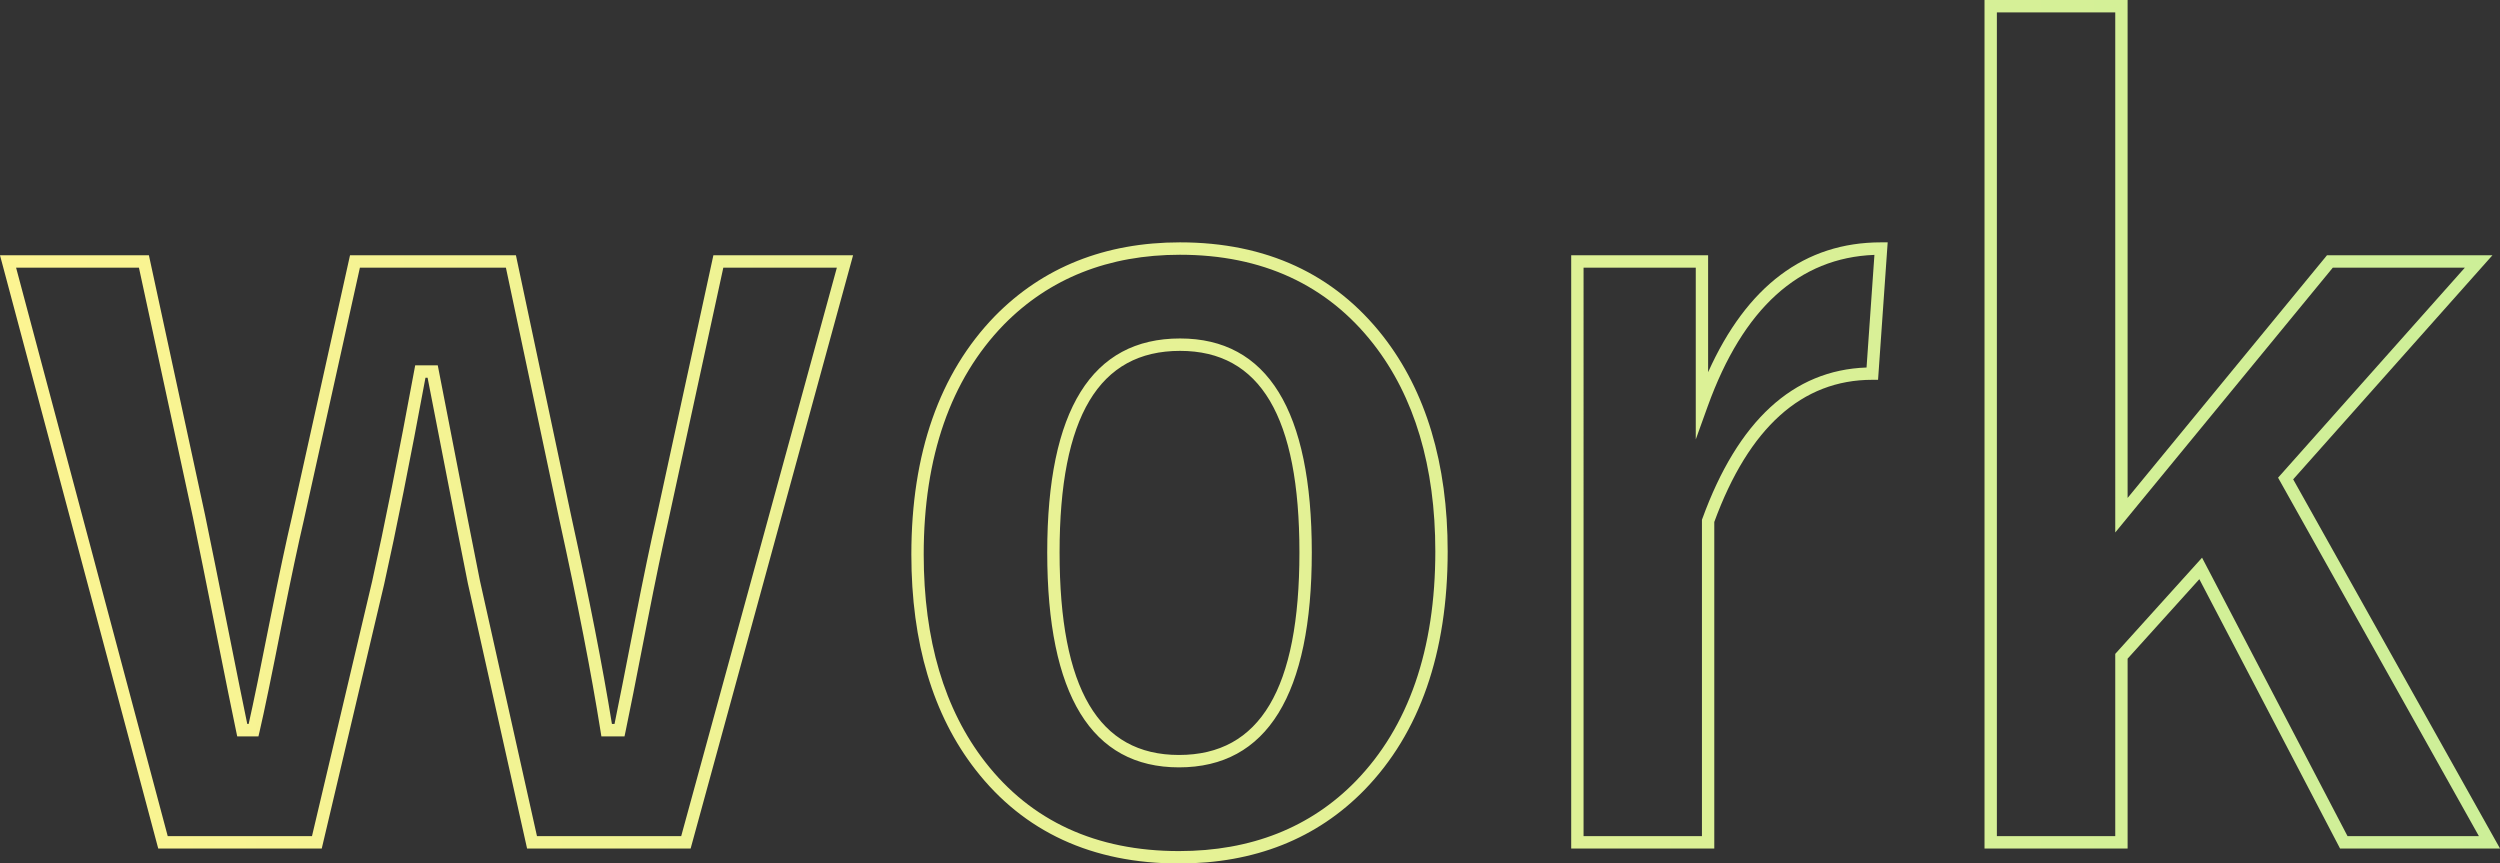 <?xml version="1.0" encoding="UTF-8"?><svg id="_レイヤー_1" xmlns="http://www.w3.org/2000/svg" width="304" height="105" xmlns:xlink="http://www.w3.org/1999/xlink" viewBox="0 0 304 105"><rect x="0" y="0" width="304" height="105" fill="#333333" stroke="none"/><defs><style>.cls-1{fill:url(#_名称未設定グラデーション_13);}.cls-2{fill:url(#_名称未設定グラデーション_13-3);}.cls-3{fill:url(#_名称未設定グラデーション_13-2);}.cls-4{fill:url(#_名称未設定グラデーション_13-4);}</style><linearGradient id="_名称未設定グラデーション_13" x1=".979" y1="67.11" x2="302.715" y2="67.11" gradientUnits="userSpaceOnUse"><stop offset="0" stop-color="#fcf492"/><stop offset="1" stop-color="#cdef98"/></linearGradient><linearGradient id="_名称未設定グラデーション_13-2" x1=".978" y1="67.235" x2="302.716" y2="67.235" xlink:href="#_名称未設定グラデーション_13"/><linearGradient id="_名称未設定グラデーション_13-3" x1=".978" y1="66.324" x2="302.717" y2="66.324" xlink:href="#_名称未設定グラデーション_13"/><linearGradient id="_名称未設定グラデーション_13-4" x1=".979" y1="51.589" x2="302.716" y2="51.589" xlink:href="#_名称未設定グラデーション_13"/></defs><path class="cls-1" d="M83.98,103.178h-19.888l-7.204-32.259c-.326-1.553-1.927-9.725-4.893-24.985h-.259c-1.868,10.084-3.558,18.53-5.024,25.111l-7.587,32.134H19.241L0,31.041H18.107l6.826,31.572c.668,3.234,1.629,7.99,2.882,14.276,.998,5.01,1.749,8.724,2.252,11.144h.17c.554-2.433,1.453-6.809,2.677-13.028,1.038-5.171,1.903-9.238,2.572-12.091l7.076-31.874h20.174l6.761,31.89c2.138,9.721,3.79,18.164,4.912,25.103h.316c.428-2.059,1.27-6.319,2.564-12.963,.953-4.874,1.818-9.025,2.571-12.339l6.887-31.691h16.987l-19.752,72.136Zm-18.685-1.508h17.54l18.927-69.12h-13.807l-6.63,30.511c-.751,3.306-1.612,7.442-2.563,12.3-1.436,7.379-2.318,11.823-2.694,13.585l-.127,.596h-2.813l-.101-.635c-1.118-7.028-2.8-15.661-4.999-25.657l-6.509-30.701h-17.755l-6.816,30.703c-.667,2.847-1.529,6.898-2.563,12.05-1.332,6.765-2.282,11.362-2.822,13.66l-.136,.581h-2.581l-.126-.599c-.501-2.389-1.295-6.308-2.38-11.758-1.251-6.281-2.211-11.033-2.878-14.258l-6.567-30.378H1.957L20.394,101.67h17.544l7.31-30.964c1.489-6.687,3.215-15.325,5.125-25.664l.114-.617h2.745l.119,.61c3.04,15.644,4.677,24.006,5.005,25.563l6.939,31.071Z"/><path class="cls-3" d="M143.366,105c-10.543,0-18.87-3.84-24.751-11.412-5.172-6.639-7.795-15.442-7.795-26.164,0-12.295,3.42-22.049,10.165-28.992,5.839-5.948,13.41-8.962,22.506-8.962,10.458,0,18.765,3.839,24.687,11.41,5.214,6.683,7.859,15.486,7.859,26.166,0,12.337-3.399,22.091-10.102,28.992-5.796,5.947-13.388,8.962-22.569,8.962Zm.125-74.022c-8.679,0-15.89,2.863-21.433,8.509-6.459,6.648-9.735,16.048-9.735,27.936,0,10.377,2.515,18.868,7.476,25.235,5.582,7.188,13.511,10.833,23.567,10.833,8.761,0,15.992-2.862,21.494-8.507,6.419-6.608,9.675-16.008,9.675-27.938,0-10.334-2.537-18.825-7.539-25.235-5.622-7.188-13.531-10.833-23.505-10.833Zm-.125,62.334c-10.632,0-16.023-8.795-16.023-26.14s5.433-26.014,16.148-26.014c10.632,0,16.023,8.752,16.023,26.014s-5.432,26.14-16.148,26.14Zm.125-50.646c-9.855,0-14.646,8.016-14.646,24.506,0,16.575,4.75,24.632,14.52,24.632,9.855,0,14.646-8.057,14.646-24.632,0-16.49-4.75-24.506-14.52-24.506Z"/><path class="cls-2" d="M208.458,103.178h-17.4V31.041h16.648v14.22c4.705-10.482,11.767-15.791,21.03-15.791h.806l-1.17,16.715h-.7c-8.55,0-15.014,5.816-19.215,17.288v39.705Zm-15.897-1.508h14.395V63.206l.046-.125c4.325-11.903,11.042-18.086,19.97-18.392l.958-13.695c-9.169,.34-15.985,6.527-20.268,18.401l-1.457,4.04v-20.886h-13.644V101.67Z"/><path class="cls-4" d="M304,103.178h-19.45l-17.111-32.751-8.722,9.666v23.085h-17.4V0h17.4V60.549l24.243-29.508h20.119l-24.229,27.246,25.151,44.891Zm-18.543-1.508h15.975l-24.419-43.583,22.712-25.537h-16.057l-26.453,32.198V1.508h-14.395V101.67h14.395v-22.158l10.555-11.698,17.688,33.856Z"/></svg>